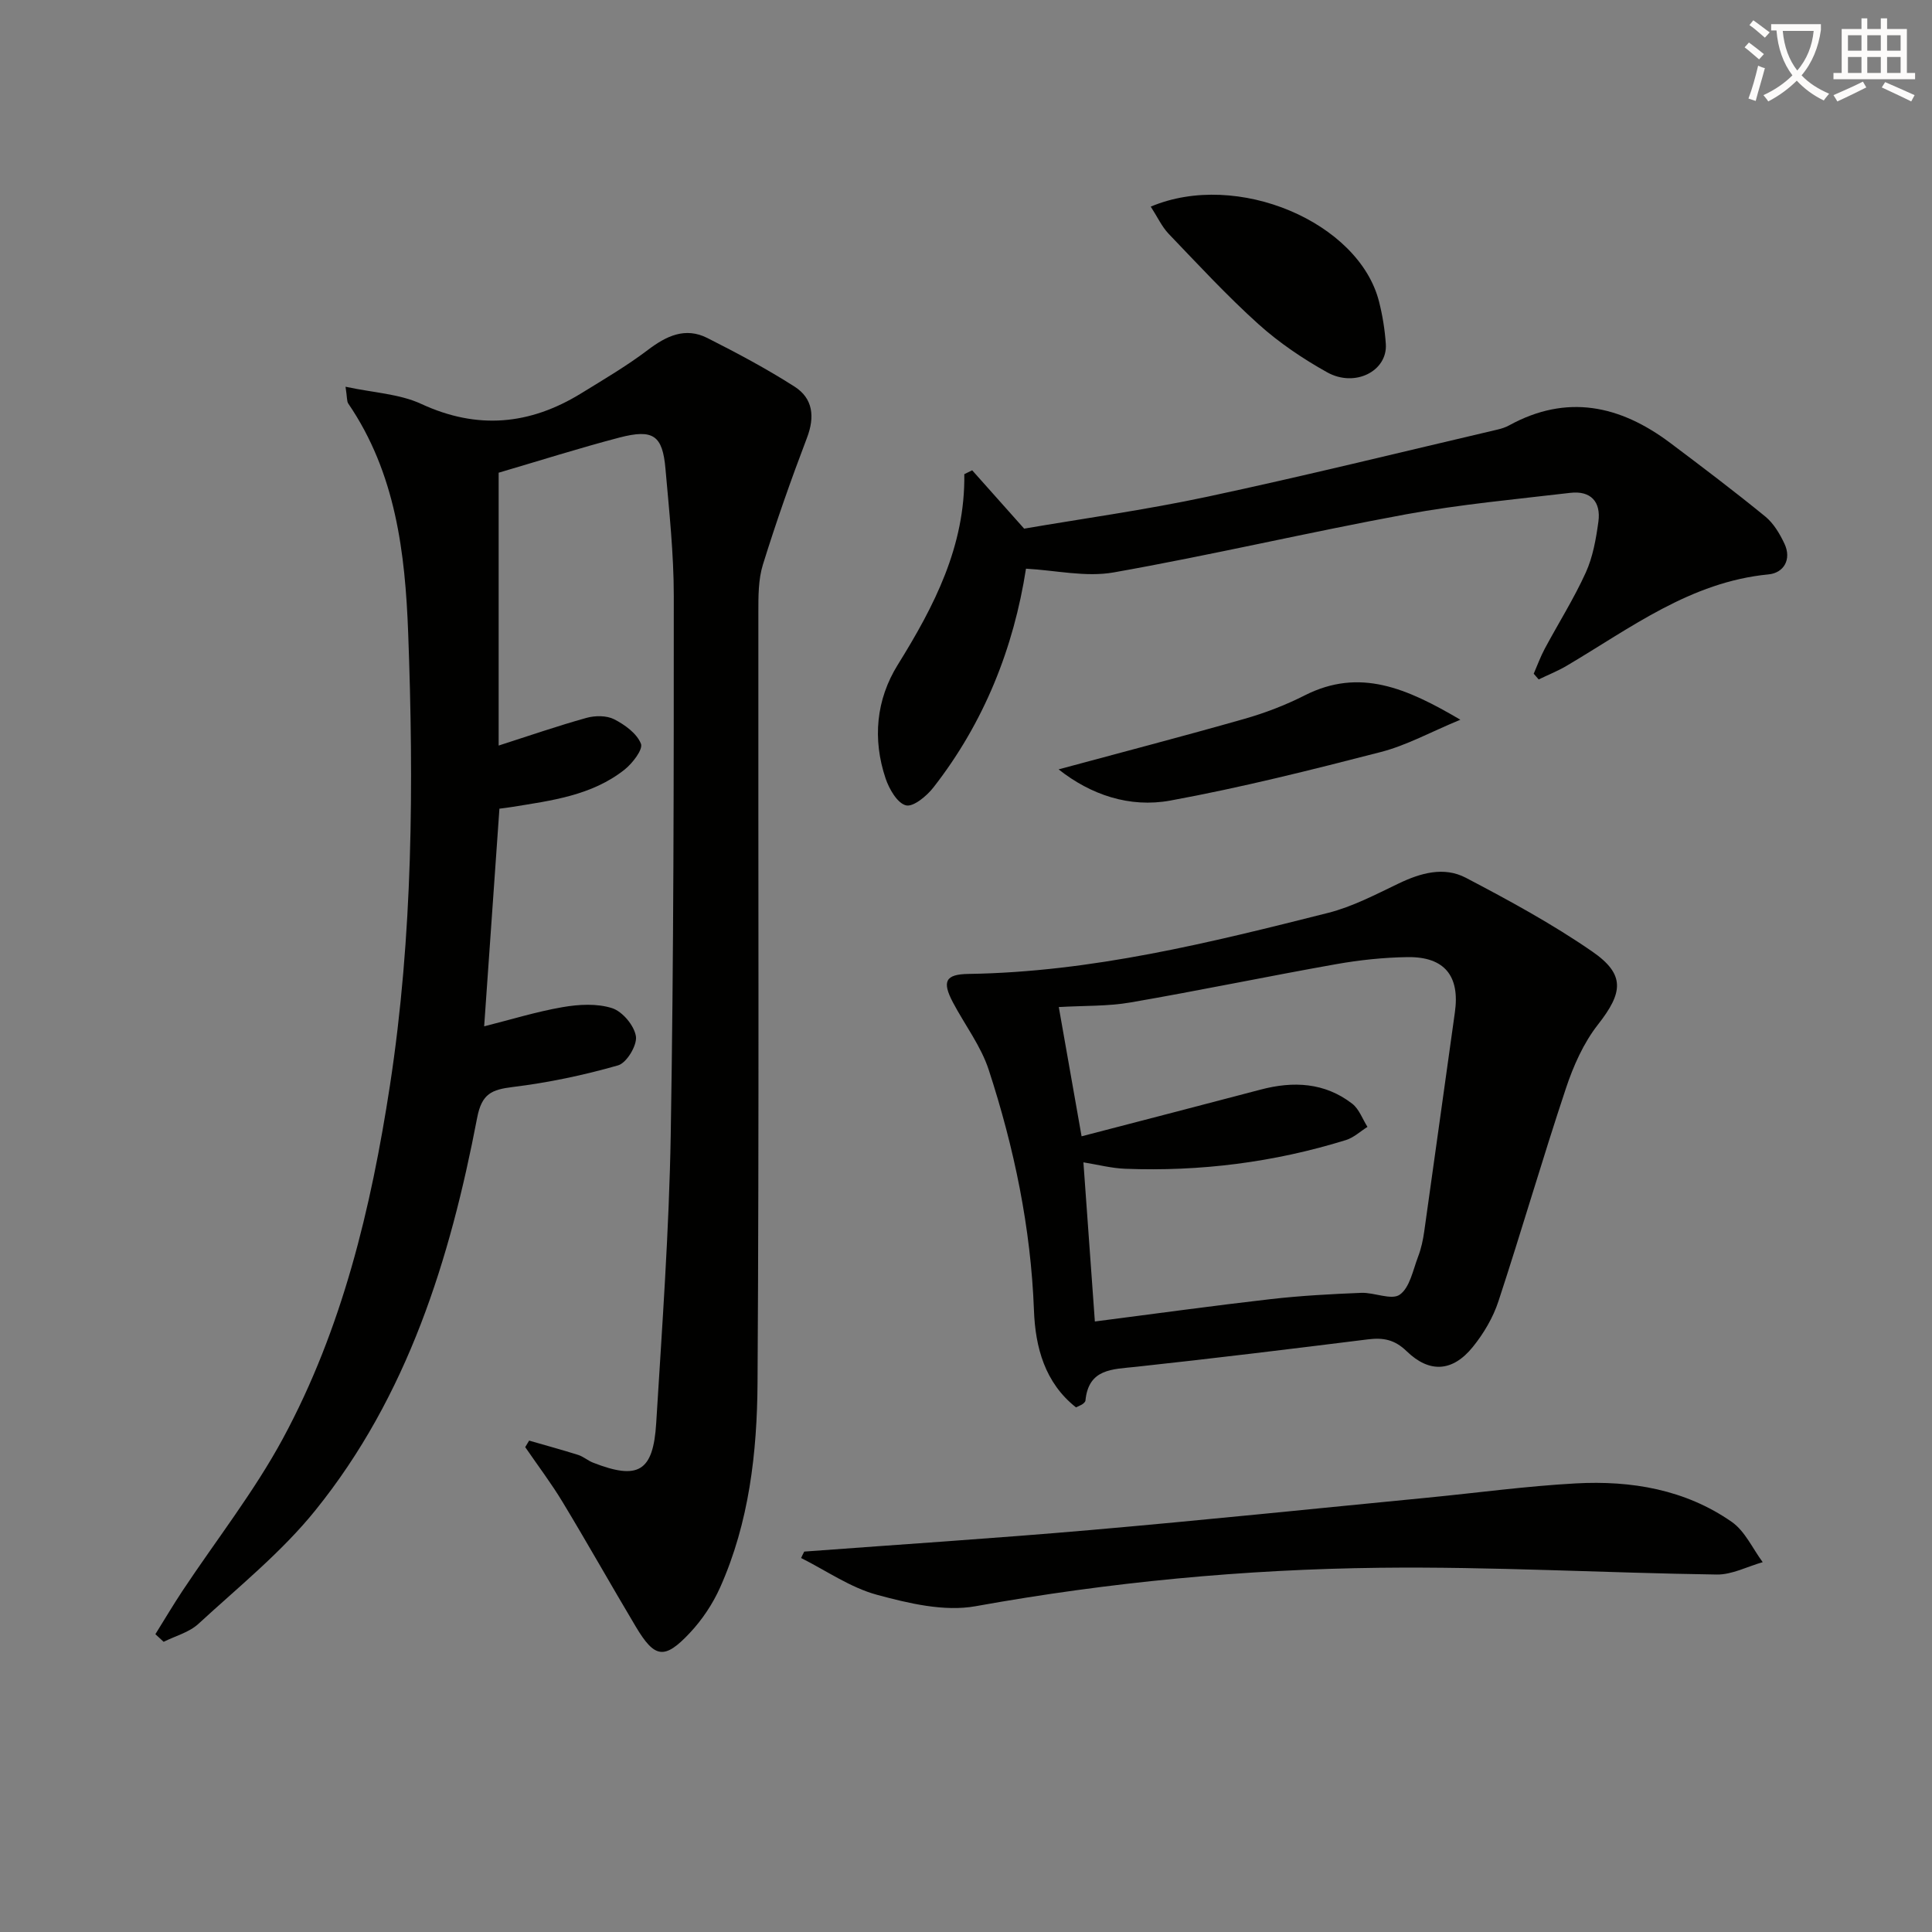 <svg enable-background="new 0 0 400 400" viewBox="0 0 400 400" xmlns="http://www.w3.org/2000/svg"><rect x="0" y="0" width="400" height="400" fill="#808080" stroke="none"/><path d="m362.1 8.8c1.1.8 2.1 1.6 3.1 2.4l-1 1.1c-1.3-1.1-2.3-2-3-2.5zm1.9 4.8c.5.2.9.4 1.4.5-.6 2.3-1.3 4.5-1.9 6.8l-1.5-.5c.8-2.1 1.4-4.3 2-6.8zm-1-9.4c1.3.9 2.4 1.8 3.4 2.5l-1 1.1c-1.4-1.2-2.4-2.1-3.2-2.6zm3.7 2.2v-1.4h10.3v1.2c-.5 3.6-1.8 6.8-4 9.4 1.5 1.6 3.4 2.8 5.7 3.8-.3.4-.7.8-1.1 1.4-2.3-1.1-4.1-2.5-5.6-4.1-1.6 1.6-3.6 3.1-5.9 4.3-.3-.5-.7-.9-1-1.3 2.4-1.1 4.4-2.5 6-4.1-1.9-2.5-3-5.6-3.3-9.3h-1.1zm8.8 0h-6.4c.3 3.3 1.3 6 3 8.2 2-2.3 3.1-5.1 3.4-8.2z" fill="#fcfbfa"/><path d="m385.3 3.8h1.3v2.2h2.8v-2.2h1.3v2.2h4.1v9.1h1.7v1.3h-16.9v-1.3h1.7v-9.1h4.1v-2.2zm.4 13.1.7 1.2c-1.8.9-3.8 1.9-6 2.9-.2-.4-.5-.8-.8-1.3 2.3-1 4.3-1.9 6.1-2.8zm-3.1-6.4h2.8v-3.2h-2.8zm0 4.6h2.8v-3.3h-2.8zm4-4.6h2.8v-3.2h-2.8zm0 4.6h2.8v-3.3h-2.8zm3.7 1.9c2.1.9 4.1 1.8 6.1 2.7l-.7 1.3c-2.2-1.1-4.2-2-6.1-2.9zm3.2-9.7h-2.8v3.2h2.8zm-2.8 7.8h2.8v-3.3h-2.8z" fill="#fcfbfa"/><g fill="#010100"><path d="m103.24 97.87v56.49c6.21-1.99 12.15-4.05 18.18-5.73 1.79-.5 4.17-.51 5.74.29 2.21 1.13 4.69 2.93 5.54 5.06.47 1.18-1.75 4.06-3.4 5.37-6.79 5.37-15.14 6.4-23.34 7.73-.8.13-1.6.22-2.56.35-1.05 15.04-2.1 29.9-3.16 45.06 5.5-1.38 10.8-3.03 16.23-3.97 3.35-.58 7.12-.8 10.26.21 2.15.69 4.59 3.61 4.93 5.83.28 1.86-1.92 5.5-3.69 6.01-7.11 2.04-14.44 3.58-21.79 4.48-4.37.54-6.43 1.37-7.39 6.37-5.61 29.32-14.39 57.58-33.46 81.23-7.02 8.72-15.96 15.91-24.26 23.56-1.91 1.76-4.77 2.5-7.19 3.71-.57-.53-1.14-1.05-1.71-1.58 1.86-2.98 3.65-6.01 5.59-8.94 6.97-10.51 14.84-20.52 20.81-31.56 12.3-22.76 18.26-47.68 22.16-73.09 4.76-31.07 4.94-62.36 3.78-93.66-.62-16.68-2.6-33.17-12.4-47.53-.33-.48-.22-1.25-.57-3.49 5.74 1.24 11.15 1.46 15.68 3.56 11.65 5.39 22.49 4.34 33.12-2.2 4.66-2.87 9.41-5.66 13.77-8.96 3.86-2.93 7.77-4.8 12.34-2.49 6.15 3.11 12.26 6.36 18.06 10.07 3.8 2.43 4.23 6.22 2.57 10.58-3.3 8.66-6.38 17.42-9.13 26.27-.96 3.1-.94 6.57-.94 9.88-.05 53.16.17 106.33-.17 159.49-.09 14.44-1.73 28.92-7.74 42.38-1.53 3.42-3.73 6.72-6.29 9.44-5.24 5.58-7.27 5.24-11.17-1.3-5.11-8.57-10-17.27-15.16-25.81-2.37-3.92-5.15-7.59-7.74-11.37.27-.45.54-.9.81-1.35 3.38.98 6.78 1.9 10.14 2.96 1.09.34 2.01 1.18 3.08 1.6 9.36 3.66 12.47 1.9 13.09-8.18 1.22-19.92 2.67-39.84 3.01-59.79.62-37.13.63-74.28.63-111.42 0-8.79-.95-17.59-1.72-26.36-.6-6.93-2.52-8.3-9.53-6.48-8.32 2.18-16.53 4.79-25.01 7.28z"/><path d="m222.77 291.38c-6.43-5.07-8.42-12.42-8.7-20.08-.64-17.1-4.09-33.64-9.36-49.79-1.61-4.94-4.95-9.3-7.42-13.98-2.29-4.34-1.56-5.82 3.23-5.89 25.46-.38 49.96-6.46 74.42-12.63 5.07-1.28 9.87-3.81 14.63-6.09 4.56-2.19 9.38-3.55 13.89-1.2 8.95 4.69 17.89 9.55 26.19 15.28 6.92 4.77 6.36 8.54 1.19 15.13-2.98 3.8-5.09 8.55-6.63 13.19-4.87 14.62-9.16 29.44-13.97 44.08-1.11 3.39-3.06 6.69-5.31 9.47-4.16 5.14-8.95 5.49-13.7.88-2.5-2.42-4.85-2.84-8.01-2.45-15.99 1.99-31.98 3.95-48 5.68-4.91.53-9.85.35-10.49 7-.03.27-.37.55-.63.75-.26.18-.58.28-1.33.65zm3.91-17.78c12.76-1.64 24.57-3.28 36.41-4.63 6.21-.71 12.48-1.05 18.73-1.3 2.72-.11 6.27 1.58 7.98.38 2.08-1.46 2.73-5.07 3.79-7.84.65-1.69 1.04-3.51 1.29-5.31 2.14-15.1 4.21-30.22 6.34-45.32 1.06-7.5-2.13-11.52-9.78-11.42-4.96.07-9.97.6-14.86 1.47-14.2 2.52-28.33 5.47-42.55 7.92-4.68.81-9.53.64-14.82.95 1.6 9.06 3.12 17.71 4.72 26.76 13.02-3.39 25.05-6.5 37.07-9.67 6.77-1.79 13.25-1.48 18.95 2.91 1.44 1.11 2.14 3.18 3.17 4.81-1.48.93-2.85 2.23-4.47 2.73-14.88 4.61-30.14 6.54-45.7 5.94-2.86-.11-5.7-.86-8.64-1.33.83 11.36 1.6 22.08 2.37 32.95z"/><path d="m317.54 139.49c.75-1.73 1.39-3.51 2.28-5.17 2.82-5.27 6.03-10.35 8.5-15.78 1.47-3.24 2.12-6.95 2.61-10.53.56-4.12-1.58-6.47-5.83-5.97-11.36 1.34-22.79 2.38-34.03 4.45-20.21 3.72-40.24 8.44-60.48 12.02-5.8 1.03-12.04-.44-18.17-.77-2.54 16.36-8.63 31.81-19.18 45.31-1.38 1.77-4.16 4.07-5.67 3.69-1.79-.45-3.47-3.37-4.21-5.55-2.74-8.15-1.98-16.32 2.51-23.55 7.55-12.15 13.98-24.56 13.78-39.47.54-.27 1.09-.53 1.63-.8 3.33 3.74 6.67 7.49 10.76 12.08 11.93-2.05 25.05-3.86 37.98-6.62 20.09-4.29 40.05-9.22 60.06-13.9.8-.19 1.61-.45 2.33-.84 11.98-6.59 23-4.19 33.39 3.61 6.63 4.98 13.25 9.99 19.67 15.23 1.72 1.4 3 3.56 3.97 5.61 1.56 3.3-.15 6.08-3.28 6.38-16.16 1.56-28.56 11.11-41.81 18.93-1.84 1.09-3.85 1.88-5.78 2.82-.36-.4-.7-.79-1.03-1.18z"/><path d="m166.51 321.24c19.71-1.47 39.43-2.74 59.12-4.45 23.32-2.03 46.6-4.45 69.9-6.71 10.25-1 20.47-2.4 30.75-2.96 11.46-.62 22.63 1.26 32.26 7.97 2.74 1.91 4.31 5.51 6.41 8.34-3.18.9-6.36 2.61-9.52 2.56-23.26-.33-46.53-1.67-69.78-1.4-28.06.32-55.96 2.97-83.67 7.96-6.49 1.17-13.85-.59-20.43-2.37-5.51-1.5-10.48-5-15.69-7.61.2-.45.42-.89.65-1.33z"/><path d="m238.25 42.78c17.94-7.58 43.1 3.25 47.26 19.65.73 2.87 1.21 5.84 1.41 8.8.37 5.58-6.38 9.07-12.15 5.85-5.04-2.81-9.94-6.12-14.22-9.97-6.53-5.88-12.52-12.37-18.61-18.72-1.41-1.49-2.3-3.47-3.69-5.61z"/><path d="m219.17 159.29c13.01-3.52 25.77-6.84 38.44-10.45 4.29-1.22 8.54-2.85 12.52-4.87 11.39-5.77 21.13-1.48 32.22 5.04-6.2 2.57-11.14 5.31-16.44 6.68-14.45 3.73-28.95 7.37-43.62 10.06-8.44 1.54-16.47-1.2-23.12-6.46z"/></g></svg>